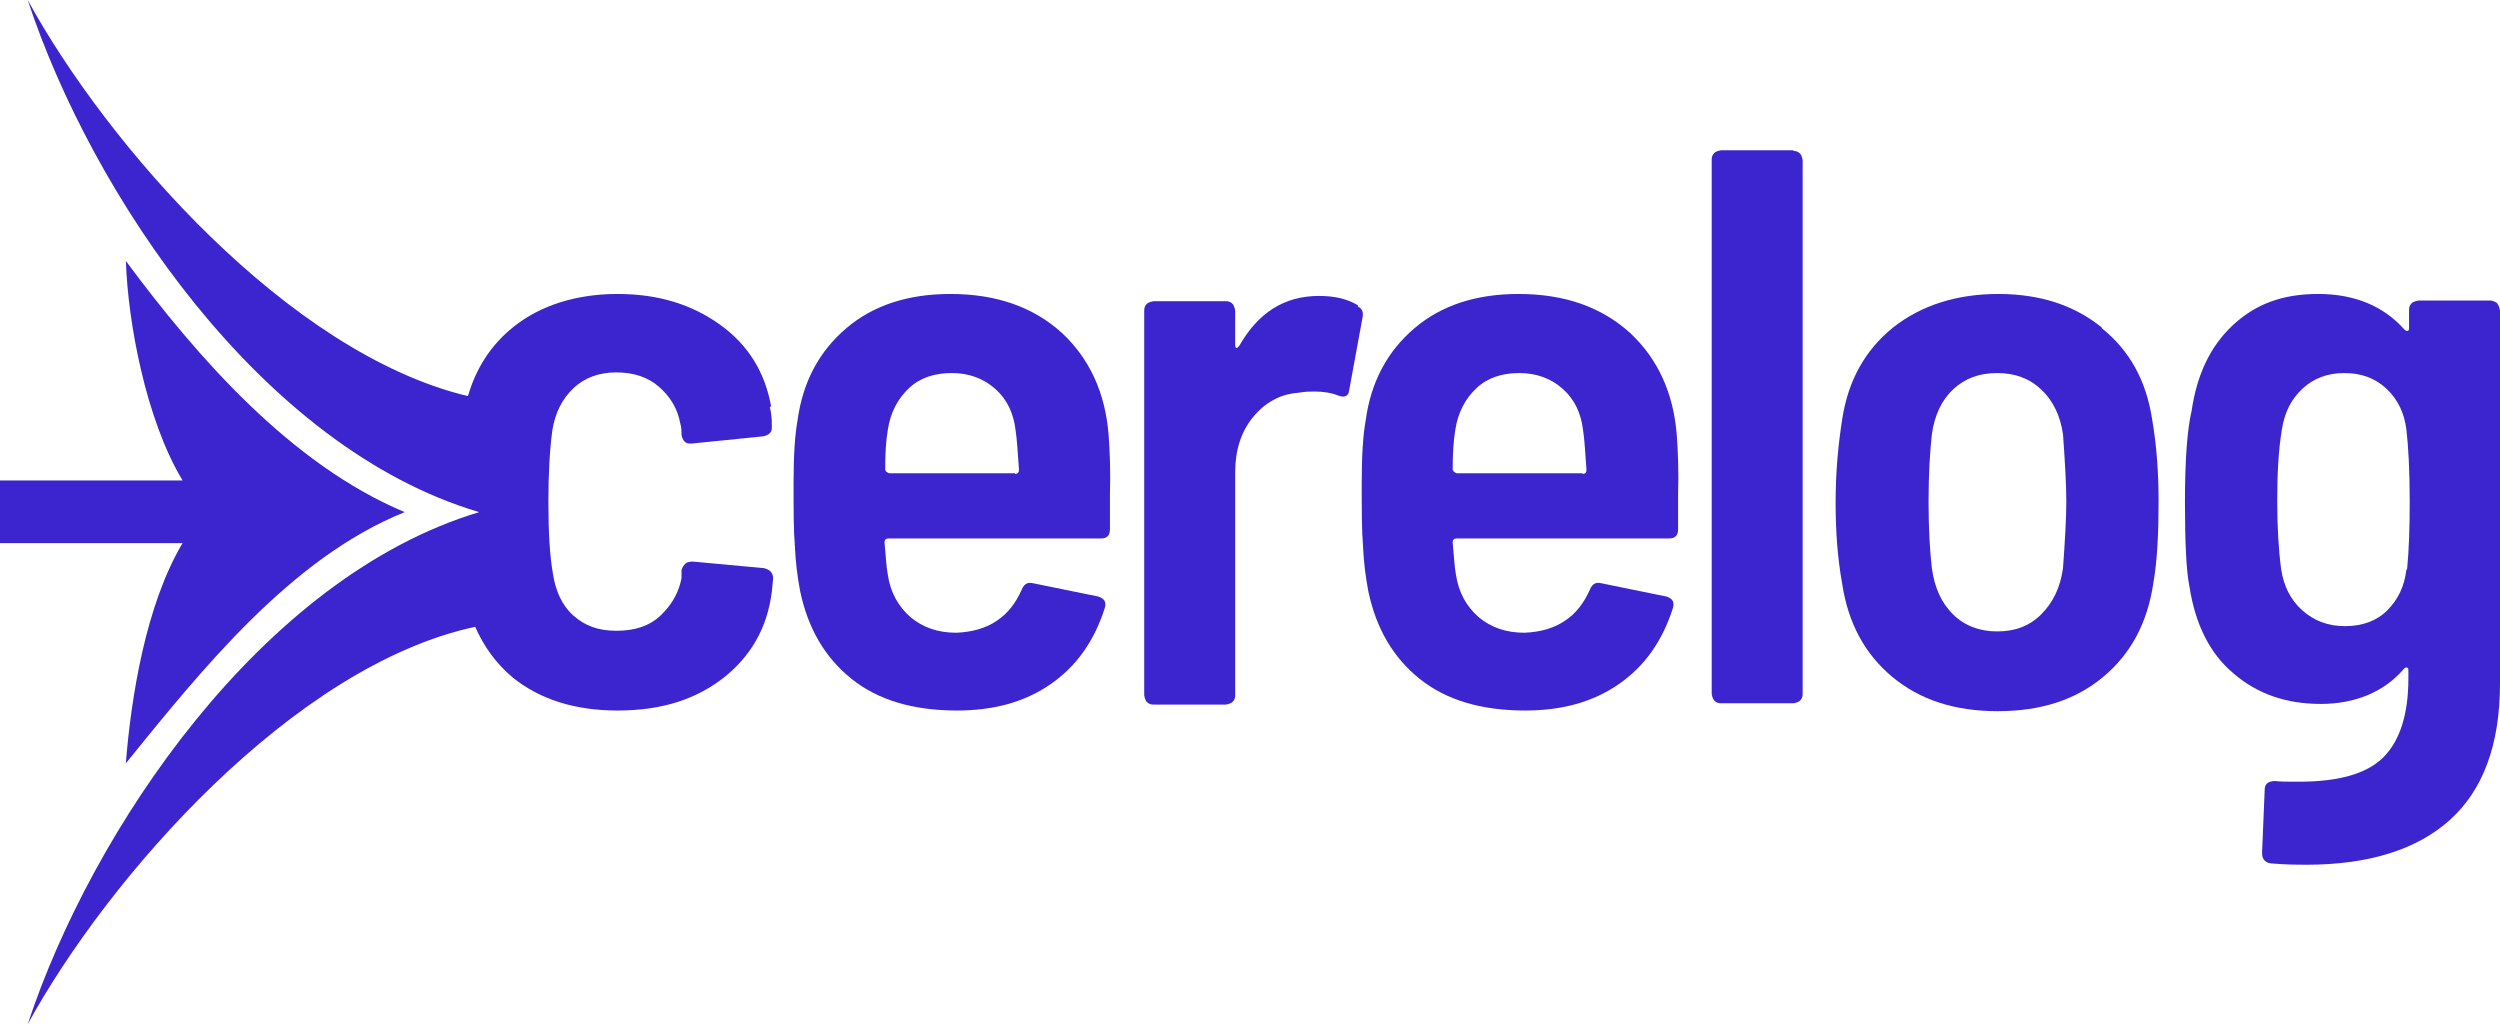 <?xml version="1.0" encoding="UTF-8"?><svg id="b" xmlns="http://www.w3.org/2000/svg" viewBox="0 0 37.93 15.55"><defs><style>.d{fill:#3c25ce;stroke-width:0px;}</style></defs><g id="c"><path class="d" d="M11.7,6.17c-.09-.51-.34-.93-.77-1.24s-.94-.47-1.56-.47-1.17.17-1.58.5c-.34.27-.57.63-.69,1.05C4.38,5.36,1.63,2.21.42,0c.97,2.94,3.54,6.79,6.85,7.77-3.3.99-5.88,4.83-6.85,7.77,1.22-2.23,4.03-5.44,6.79-6.03.13.3.32.56.57.77.41.33.94.5,1.59.5s1.17-.16,1.6-.49c.42-.33.67-.76.74-1.31l.02-.2c0-.09-.05-.14-.14-.16l-1.08-.1s-.08,0-.11.03c-.03.03-.05.06-.06.1v.12c-.04.22-.15.41-.32.57-.17.16-.39.23-.67.23s-.48-.08-.65-.23-.27-.37-.31-.63c-.05-.28-.07-.65-.07-1.1,0-.42.02-.78.06-1.08.04-.26.15-.48.32-.64s.39-.24.65-.24.48.07.65.22c.17.15.28.33.32.55.02.06.02.12.02.18.02.09.06.13.13.13h.02l1.09-.11c.09-.02.13-.06.13-.13v-.02c0-.07,0-.13-.01-.18,0-.05-.02-.09-.02-.12Z"/><path class="d" d="M16.11,5.05c-.43-.39-.99-.59-1.69-.59-.64,0-1.17.17-1.58.52s-.66.81-.74,1.4c-.04.22-.06.53-.06.95s0,.72.02.96c.01.24.04.47.08.68.12.57.38,1.01.78,1.33.4.32.93.48,1.6.48.56,0,1.03-.13,1.42-.4.39-.27.66-.65.82-1.15.03-.09,0-.15-.1-.18l-.98-.2c-.08-.02-.14,0-.18.1-.09.2-.21.36-.38.47-.16.11-.37.17-.61.18-.28,0-.51-.08-.7-.24-.18-.16-.3-.37-.34-.64-.02-.1-.03-.27-.05-.49,0-.04.02-.06.06-.06h3.22c.1,0,.14-.05.14-.14v-.52c.01-.34,0-.65-.02-.91-.05-.64-.29-1.16-.71-1.55ZM15.4,7.18h-1.91s-.06-.02-.06-.06c0-.22.01-.42.04-.6.04-.26.15-.47.32-.63.17-.16.39-.23.65-.23s.48.08.66.24.28.37.31.64c.02.12.03.32.05.59,0,.04-.02.06-.06.06Z"/><path class="d" d="M20.6,4.63c-.17-.1-.36-.14-.59-.14-.52,0-.92.25-1.21.76-.02.02-.03.03-.04.03s-.02-.02-.02-.05v-.52s-.01-.07-.04-.1c-.03-.03-.06-.04-.1-.04h-1.1s-.07.01-.1.04-.04.06-.04.1v5.84s.01.07.04.1.06.04.1.04h1.1s.07-.01.1-.04c.03-.03.04-.06.04-.1v-3.38c0-.34.09-.62.27-.84.18-.22.41-.35.68-.37.11-.02.2-.02.25-.02.14,0,.26.02.36.06s.16.01.17-.08l.2-1.09c.02-.09,0-.15-.07-.18Z"/><path class="d" d="M24.73,5.05c-.43-.39-.99-.59-1.69-.59-.64,0-1.17.17-1.58.52s-.66.81-.74,1.4c-.04.22-.06.53-.06.95s0,.72.02.96c.01.24.04.47.08.68.12.57.38,1.01.78,1.33.4.32.93.48,1.6.48.56,0,1.03-.13,1.42-.4.39-.27.66-.65.82-1.15.03-.09,0-.15-.1-.18l-.98-.2c-.08-.02-.14,0-.18.1-.09.2-.21.36-.38.47-.16.11-.37.17-.61.18-.28,0-.51-.08-.7-.24-.18-.16-.3-.37-.34-.64-.02-.1-.03-.27-.05-.49,0-.04.02-.06.06-.06h3.22c.1,0,.14-.05.14-.14v-.52c.01-.34,0-.65-.02-.91-.05-.64-.29-1.16-.71-1.55ZM24.01,7.18h-1.91s-.06-.02-.06-.06c0-.22.01-.42.04-.6.04-.26.15-.47.32-.63.17-.16.39-.23.65-.23s.48.08.66.24.28.37.31.64c.02.12.03.32.05.59,0,.04-.02.06-.06.06Z"/><path class="d" d="M27.21,2.28h-1.1s-.07.01-.1.04c-.03.03-.04.06-.04.1v8.11s.01.07.04.1.06.04.1.04h1.1s.07-.01.1-.04c.03-.03.04-.06.04-.1V2.43s-.01-.07-.04-.1-.06-.04-.1-.04Z"/><path class="d" d="M31.89,4.97c-.42-.34-.94-.51-1.57-.51s-1.17.17-1.6.51c-.42.34-.68.8-.77,1.39-.06.38-.1.8-.1,1.26s.03.85.1,1.24c.09.59.34,1.06.76,1.41.42.35.95.52,1.6.52s1.18-.17,1.6-.52c.42-.35.67-.82.76-1.42.06-.34.08-.76.08-1.24,0-.44-.03-.86-.1-1.26-.09-.58-.34-1.03-.76-1.37ZM31.3,8.62c-.04.29-.15.52-.33.7-.18.18-.4.26-.67.26s-.5-.09-.67-.26c-.18-.18-.28-.41-.32-.7-.03-.26-.05-.6-.05-1.01s.02-.74.05-1.02c.04-.29.15-.52.32-.68.18-.17.4-.25.67-.25s.49.08.67.25c.18.17.29.4.33.68.03.42.05.76.05,1.02s-.02.59-.05,1.01Z"/><path class="d" d="M37.89,4.6s-.06-.04-.1-.04h-1.1s-.07.01-.1.04c-.03.03-.04.06-.04.1v.28s0,.04-.02.04-.03,0-.05-.02c-.32-.36-.76-.54-1.31-.54s-.96.16-1.3.48-.54.75-.62,1.3c-.06.25-.1.7-.1,1.37,0,.62.02,1.06.07,1.3.09.57.31,1.01.67,1.31.36.31.8.46,1.32.46s.96-.18,1.26-.53c.02-.02.03-.03.05-.02.02,0,.02.02.02.05v.11c0,.55-.13.95-.38,1.2s-.68.37-1.28.37c-.16,0-.28,0-.36-.01-.1,0-.16.04-.16.13l-.04.96c0,.1.05.15.14.16.24.02.42.02.53.02.95,0,1.68-.23,2.18-.68s.76-1.14.76-2.07v-5.66s-.01-.07-.04-.1ZM36.51,8.64c-.03.26-.13.46-.29.62-.16.16-.38.24-.64.24s-.47-.08-.65-.24c-.18-.16-.28-.37-.32-.62-.04-.3-.06-.65-.06-1.04,0-.42.02-.78.07-1.08.04-.26.14-.46.31-.62s.38-.24.64-.24.47.08.64.24.27.37.3.62c.03.26.05.62.05,1.08,0,.39-.01.74-.04,1.04Z"/><path class="d" d="M1.91,11.58c1.15-1.42,2.51-3.12,4.23-3.81-1.72-.72-3.14-2.34-4.23-3.81.03.92.3,2.4.86,3.33H0v.95h2.77c-.56.94-.78,2.34-.86,3.33Z"/></g></svg>